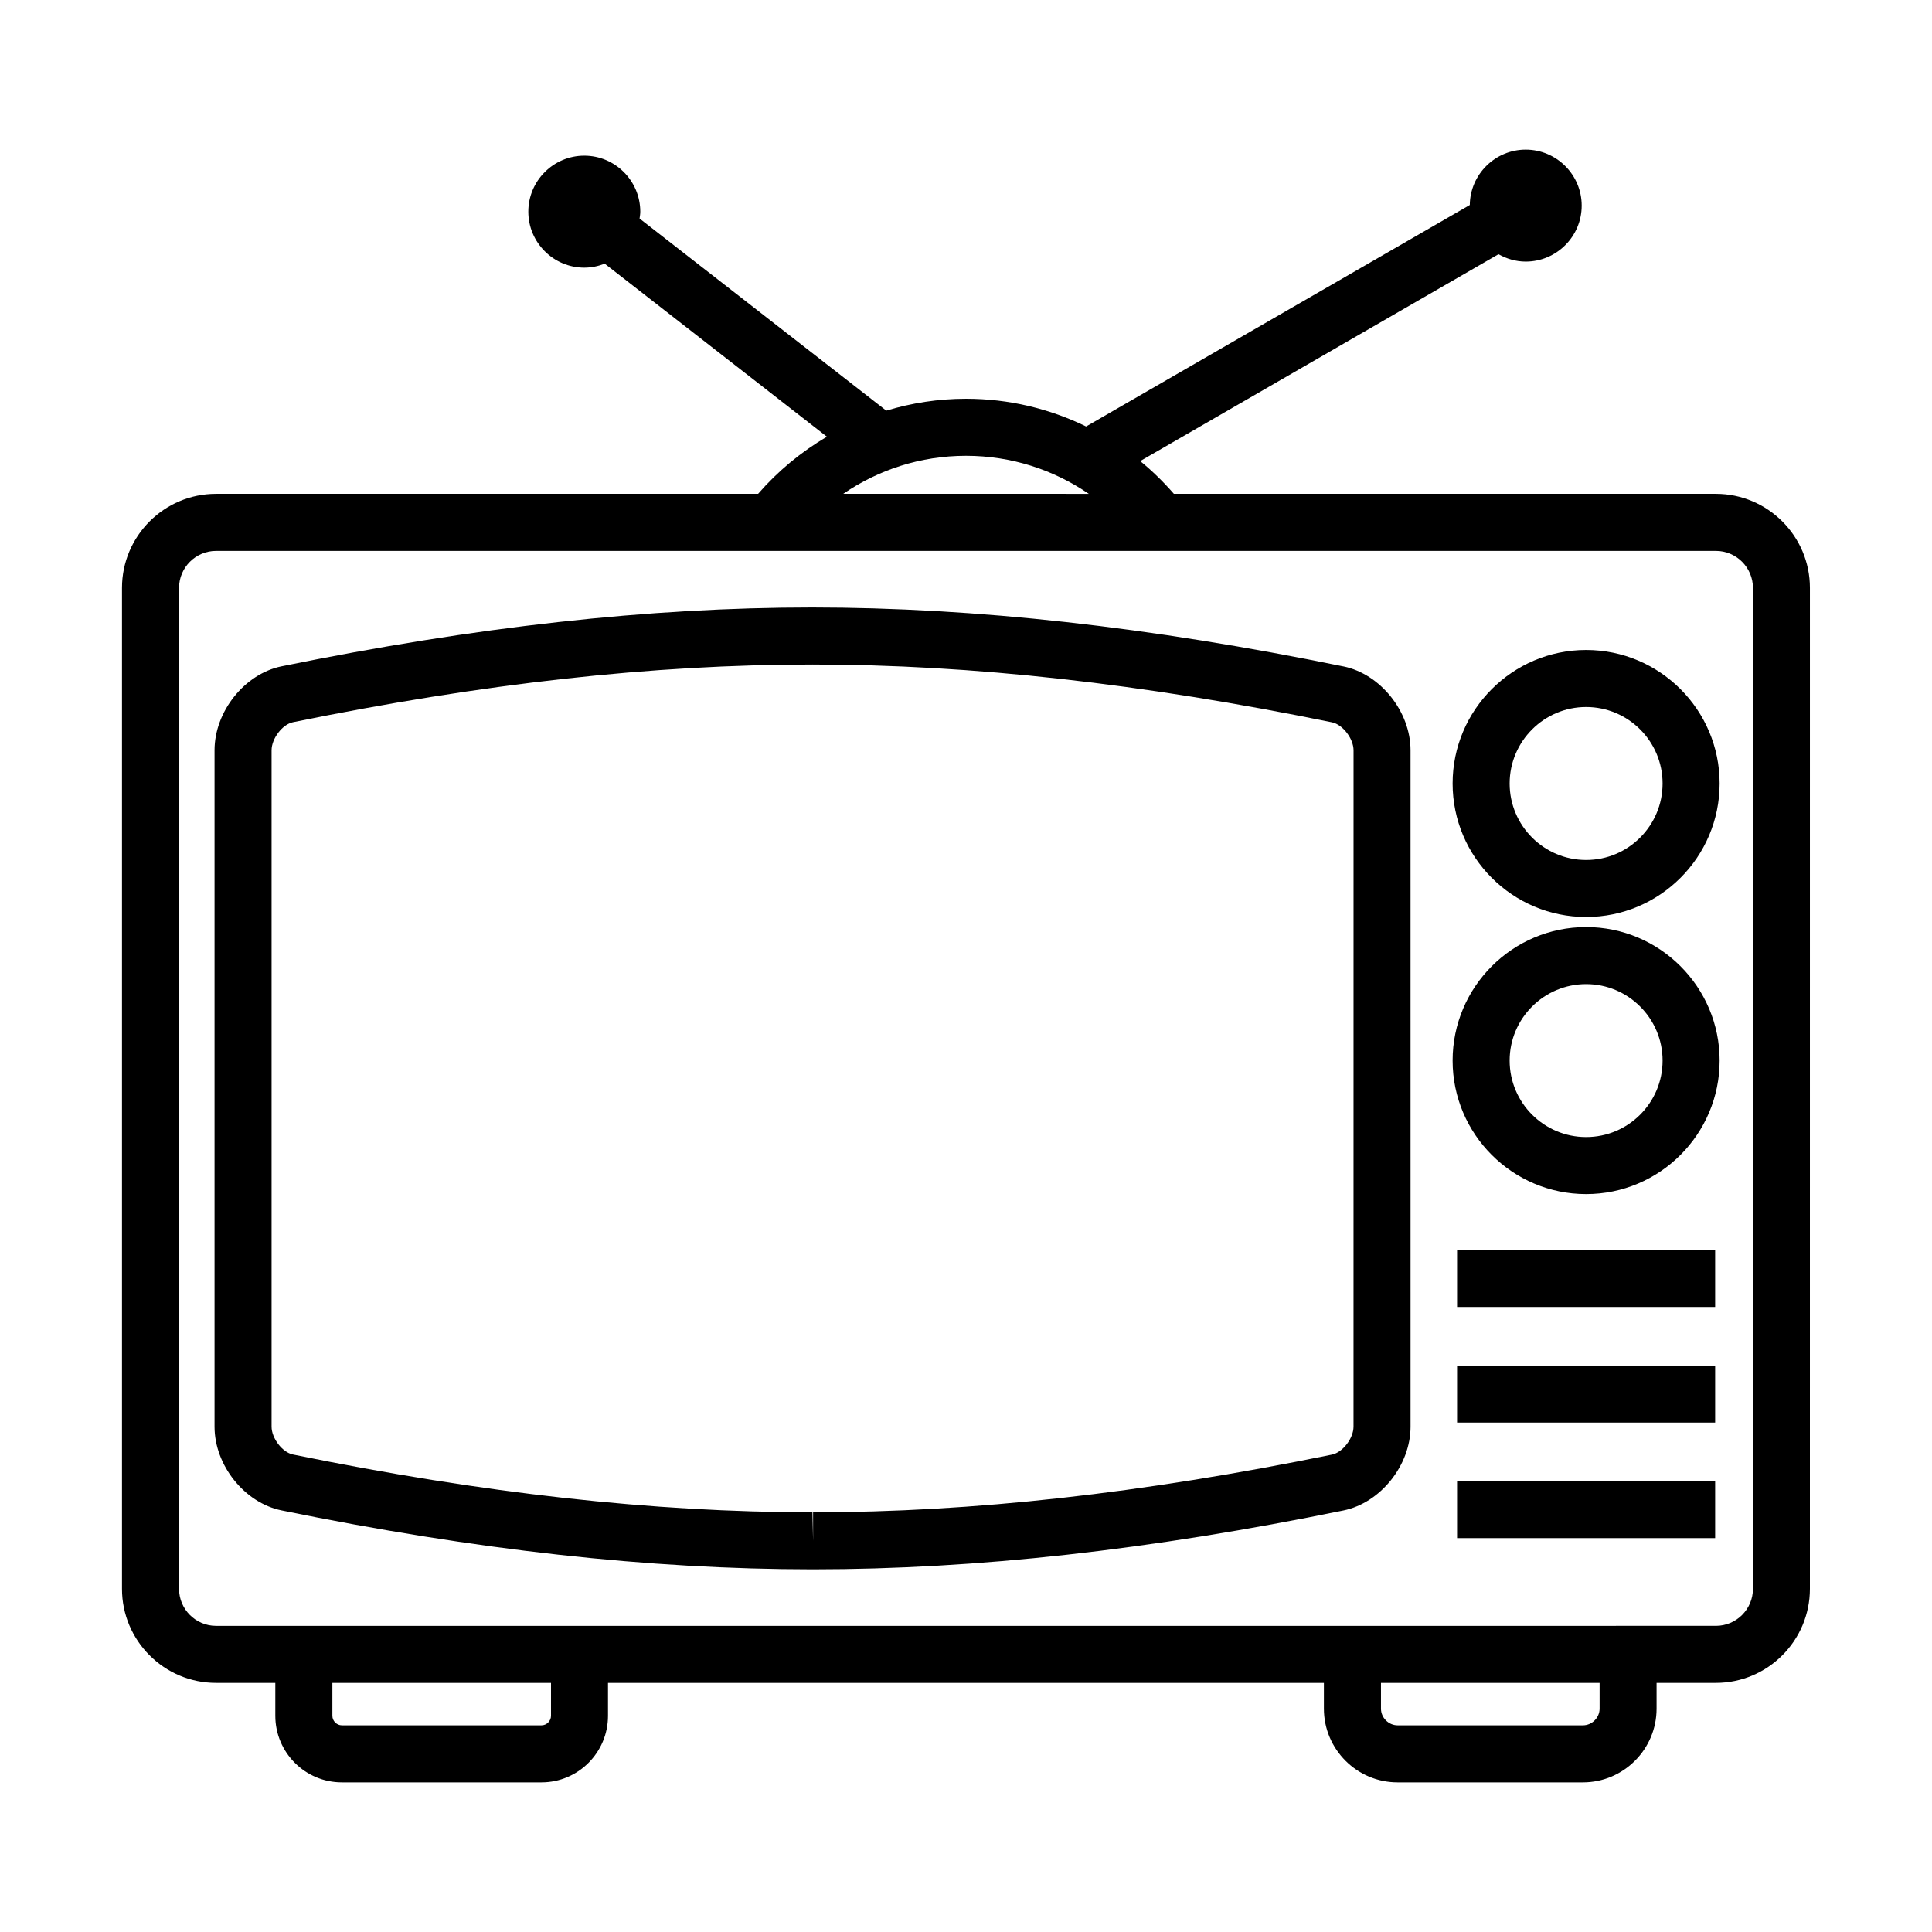 <?xml version="1.0" encoding="UTF-8"?>
<!-- Uploaded to: SVG Repo, www.svgrepo.com, Generator: SVG Repo Mixer Tools -->
<svg fill="#000000" width="800px" height="800px" version="1.1" viewBox="144 144 512 512" xmlns="http://www.w3.org/2000/svg">
 <g>
  <path d="m598.73 274.87h-143.64c-2.727-3.133-5.707-6.047-8.922-8.68l94.949-54.82c2.144 1.203 4.578 1.953 7.211 1.953 8.172 0 14.836-6.664 14.836-14.836s-6.664-14.836-14.836-14.836c-8.113 0-14.73 6.578-14.816 14.672l-101.68 58.699c-9.629-4.691-20.43-7.344-31.84-7.344-7.344 0-14.43 1.125-21.121 3.148l-65.379-50.914c0.082-0.598 0.188-1.195 0.188-1.82 0-8.172-6.664-14.836-14.836-14.836-8.172 0-14.836 6.664-14.836 14.836 0 8.176 6.664 14.836 14.836 14.836 1.91 0 3.723-0.395 5.406-1.059l58.887 45.863c-6.871 4.039-13.035 9.152-18.238 15.141h-143.64c-13.75 0-24.93 11.184-24.93 24.93v265.25c0 13.75 11.184 24.93 24.93 24.93h15.703v8.73c0 9.723 7.91 17.633 17.633 17.633h52.898c9.723 0 17.633-7.91 17.633-17.633v-8.73h189.72v6.832c0 10.77 8.762 19.531 19.531 19.531h49.105c10.766 0 19.527-8.762 19.527-19.531v-6.832h15.703c13.75 0 24.93-11.184 24.93-24.93l0.004-265.25c0.004-13.742-11.18-24.93-24.93-24.93zm-198.73-10.078c12.07 0 23.262 3.738 32.543 10.082l-65.086-0.004c9.281-6.34 20.469-10.078 32.543-10.078zm-109.98 333.92c0 1.367-1.152 2.519-2.519 2.519h-52.898c-1.367 0-2.519-1.152-2.519-2.519v-8.73h57.938zm277.89-1.898c0 2.398-2.019 4.418-4.414 4.418h-49.105c-2.398 0-4.418-2.019-4.418-4.418v-6.832h57.938zm40.637-31.762c0 5.41-4.402 9.812-9.812 9.812l-397.47 0.004c-5.41 0-9.812-4.402-9.812-9.812v-265.25c0-5.41 4.402-9.812 9.812-9.812h397.47c5.41 0 9.812 4.402 9.812 9.812z"/>
  <path d="m500.02 320.61c-51.43-10.504-97.461-15.613-140.83-15.625-43.207 0-89.188 5.106-140.58 15.598-9.789 1.996-17.754 11.98-17.754 22.25v179.26c0 10.227 7.965 20.184 17.754 22.176 51.41 10.5 97.426 15.609 140.7 15.617h0.172c43.176 0 89.148-5.106 140.54-15.598 9.809-2 17.789-11.961 17.789-22.199l-0.004-179.26c0-10.25-7.981-20.219-17.789-22.223zm2.676 201.48c0 3.082-2.875 6.816-5.699 7.391-50.391 10.289-95.375 15.289-137.52 15.289v7.559l-0.172-7.559c-42.234-0.012-87.266-5.019-137.67-15.312-2.805-0.57-5.664-4.293-5.664-7.371v-179.25c0-3.113 2.856-6.867 5.664-7.441 50.387-10.289 95.383-15.289 137.67-15.289 42.23 0.012 87.27 5.019 137.7 15.316 2.82 0.574 5.699 4.316 5.699 7.418z"/>
  <path d="m530.14 475.25h68.391v15.113h-68.391z"/>
  <path d="m530.14 505.88h68.391v15.113h-68.391z"/>
  <path d="m530.14 536.5h68.391v15.113h-68.391z"/>
  <path d="m564.34 389.68c-19.512 0-35.383 15.871-35.383 35.379 0 19.512 15.871 35.383 35.383 35.383 19.508 0 35.379-15.871 35.379-35.383 0.004-19.504-15.871-35.379-35.379-35.379zm0 55.652c-11.18 0-20.27-9.094-20.27-20.27s9.094-20.262 20.27-20.262c11.176 0 20.262 9.094 20.262 20.262 0.008 11.176-9.086 20.27-20.262 20.27z"/>
  <path d="m564.34 316.25c-19.512 0-35.383 15.871-35.383 35.383 0 19.512 15.871 35.383 35.383 35.383 19.508 0 35.379-15.871 35.379-35.383 0-19.516-15.871-35.383-35.379-35.383zm0 55.656c-11.18 0-20.27-9.094-20.27-20.27 0-11.176 9.094-20.27 20.27-20.27 11.176 0 20.262 9.094 20.262 20.27 0.004 11.176-9.086 20.27-20.262 20.27z"/>
 </g>
</svg>